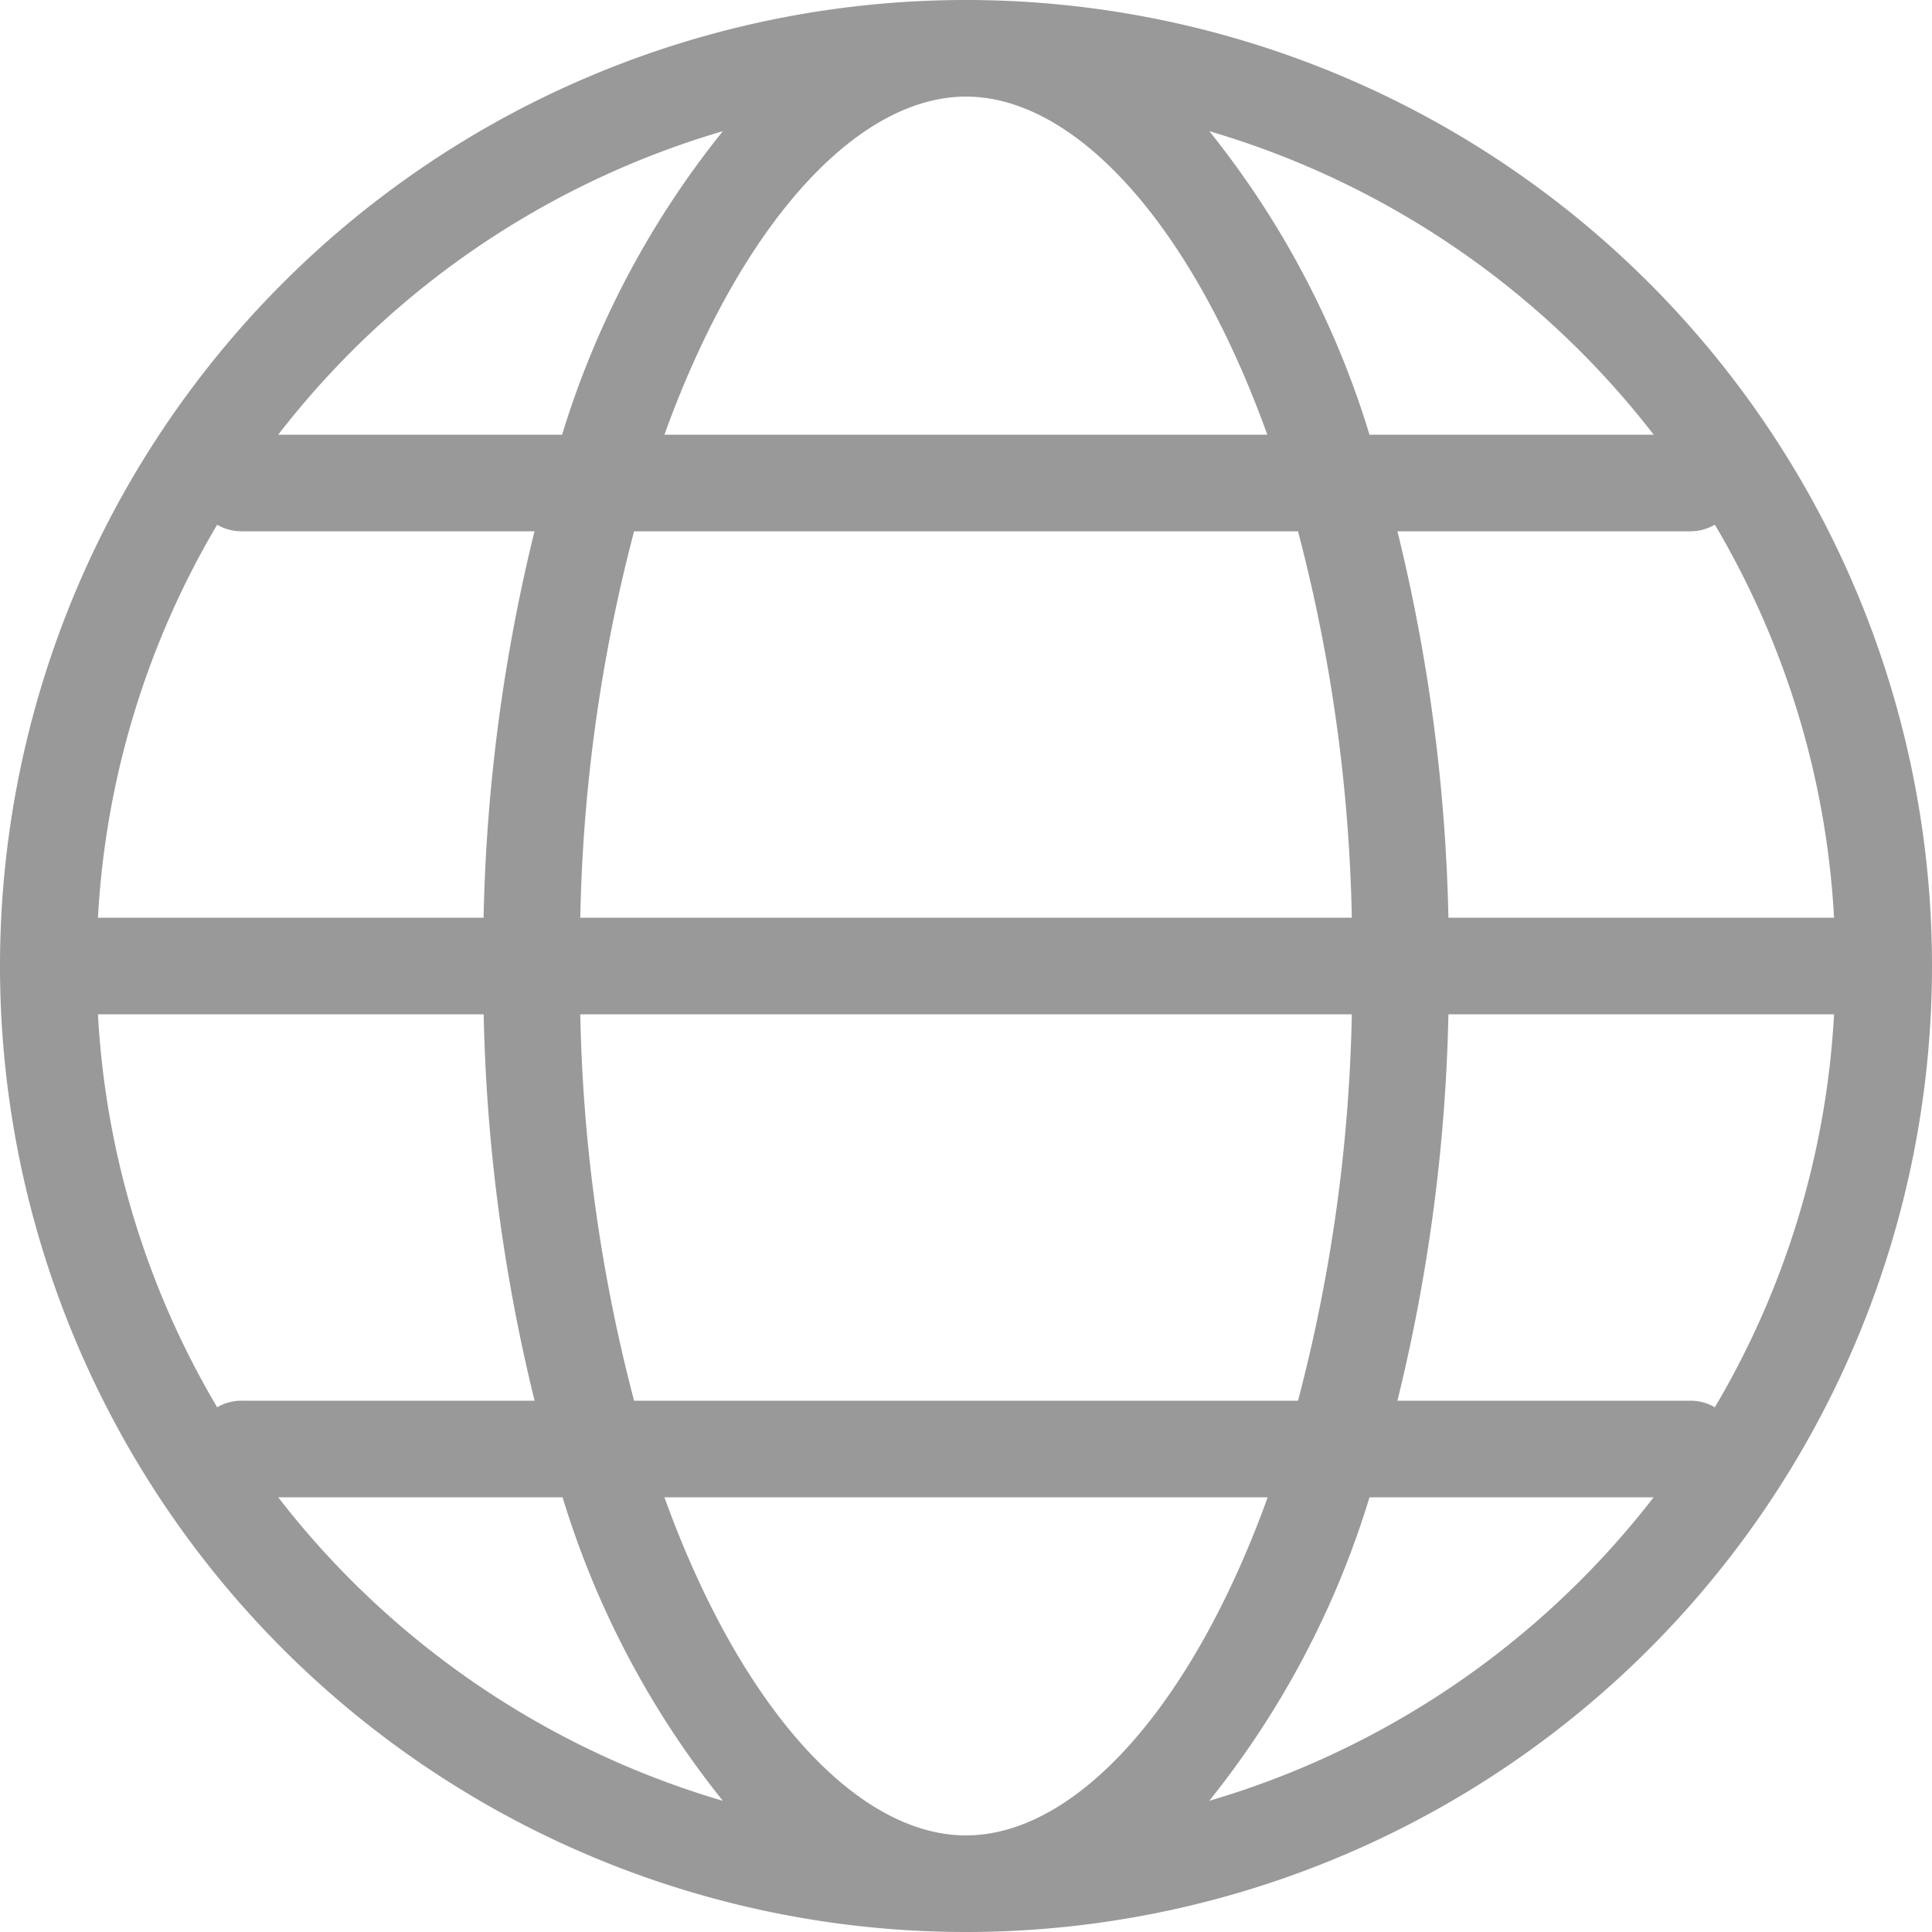 <svg xmlns="http://www.w3.org/2000/svg" width="20" height="20" viewBox="0 0 20 20"><path d="M10,20A10,10,0,1,1,20,10,10,10,0,0,1,10,20Zm0-1c1.128,0,2.333-1.314,3.123-3.5H6.878C7.667,17.686,8.872,19,10,19Zm-2.517-.358A9.365,9.365,0,0,1,5.824,15.5H2.88A9.03,9.03,0,0,0,7.483,18.642Zm5.035,0a9.029,9.029,0,0,0,4.6-3.142H14.177A9.365,9.365,0,0,1,12.518,18.642ZM2.248,14.568A.5.5,0,0,1,2.5,14.5H5.534a18.288,18.288,0,0,1-.527-4H1.014A8.936,8.936,0,0,0,2.248,14.568ZM17.5,14.5a.5.5,0,0,1,.252.068A8.936,8.936,0,0,0,18.986,10.5H14.994a18.283,18.283,0,0,1-.528,4Zm-4.063,0a17,17,0,0,0,.557-4H6.007a17,17,0,0,0,.557,4Zm5.549-5a8.939,8.939,0,0,0-1.234-4.069A.5.5,0,0,1,17.5,5.5H14.466a18.284,18.284,0,0,1,.528,4Zm-4.992,0a17,17,0,0,0-.557-4H6.564a17,17,0,0,0-.557,4Zm-8.988,0a18.289,18.289,0,0,1,.527-4H2.5a.5.5,0,0,1-.252-.068A8.939,8.939,0,0,0,1.014,9.5Zm12.113-5a9.029,9.029,0,0,0-4.6-3.142A9.366,9.366,0,0,1,14.177,4.5Zm-4,0C12.333,2.314,11.128,1,10,1S7.667,2.314,6.878,4.5Zm-7.3,0A9.366,9.366,0,0,1,7.483,1.358,9.028,9.028,0,0,0,2.88,4.5Z" fill="#999"/></svg>